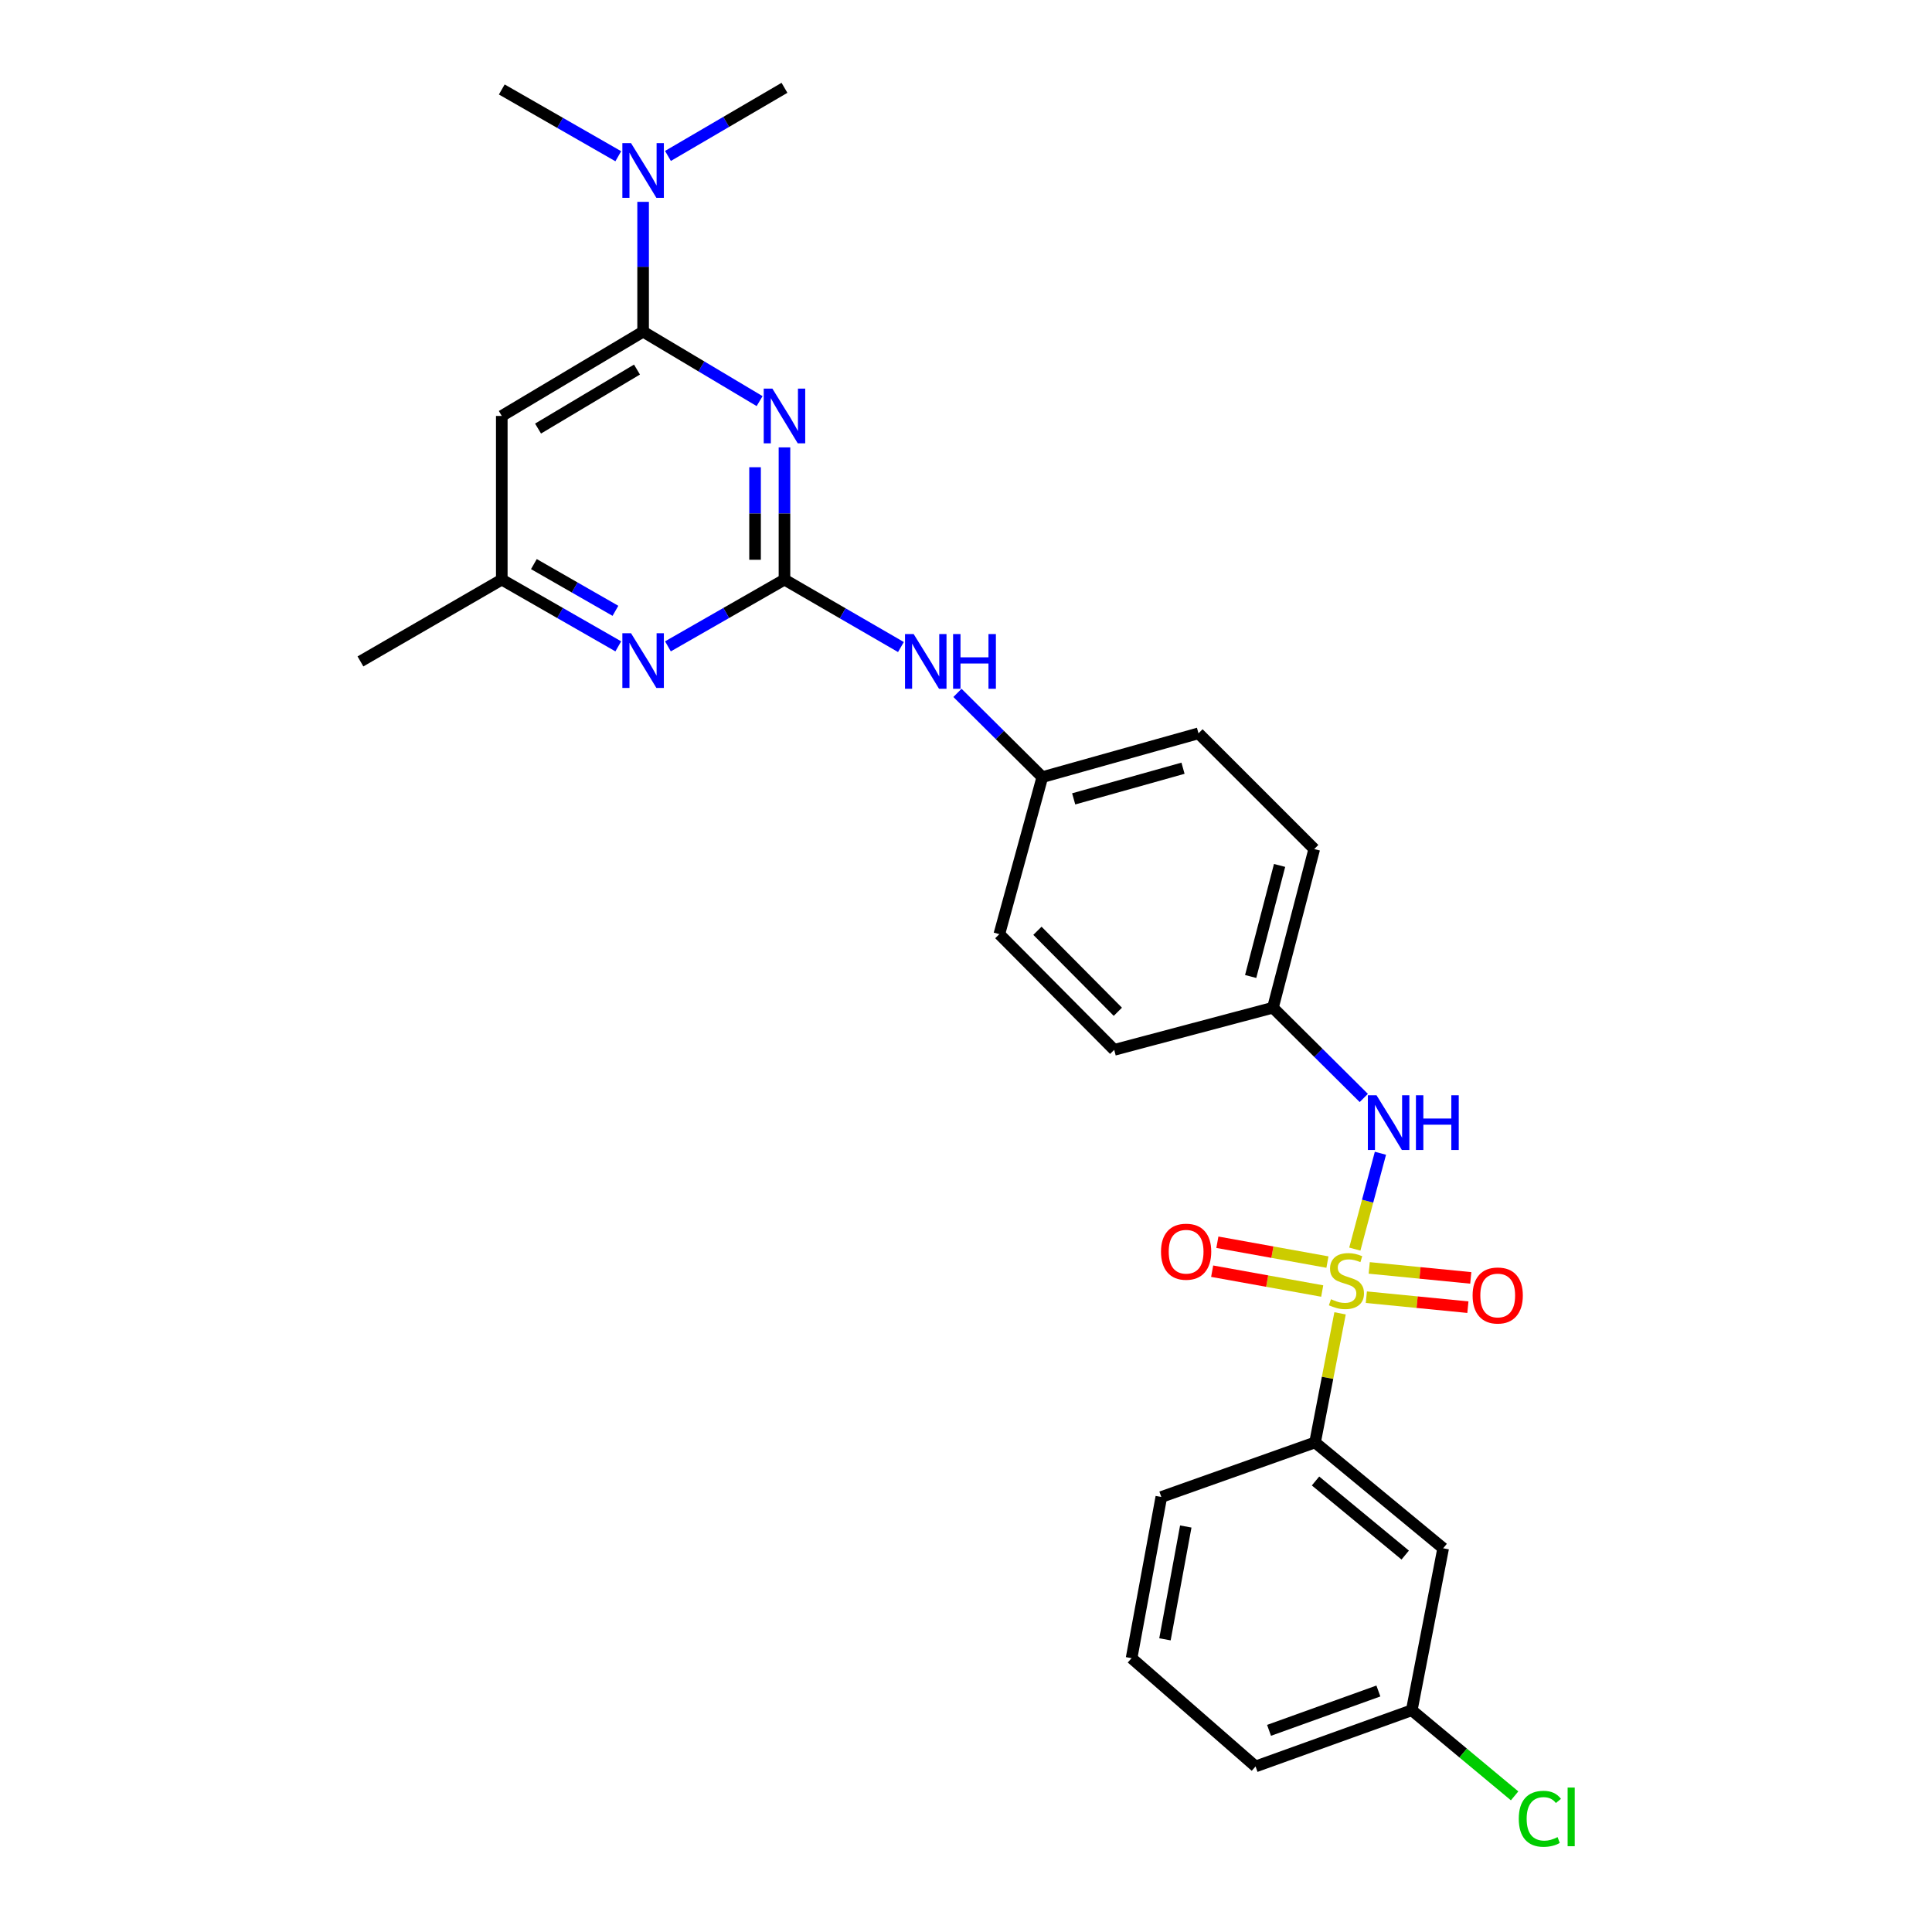 <?xml version='1.0' encoding='iso-8859-1'?>
<svg version='1.1' baseProfile='full'
              xmlns='http://www.w3.org/2000/svg'
                      xmlns:rdkit='http://www.rdkit.org/xml'
                      xmlns:xlink='http://www.w3.org/1999/xlink'
                  xml:space='preserve'
width='1000px' height='1000px' viewBox='0 0 1000 1000'>
<!-- END OF HEADER -->
<rect style='opacity:1.0;fill:#FFFFFF;stroke:none' width='1000' height='1000' x='0' y='0'> </rect>
<path class='bond-3' d='M 701.252,646.527 L 707.88,621.724' style='fill:none;fill-rule:evenodd;stroke:#CCCC00;stroke-width:6px;stroke-linecap:butt;stroke-linejoin:miter;stroke-opacity:1' />
<path class='bond-3' d='M 707.88,621.724 L 714.508,596.922' style='fill:none;fill-rule:evenodd;stroke:#0000FF;stroke-width:6px;stroke-linecap:butt;stroke-linejoin:miter;stroke-opacity:1' />
<path class='bond-6' d='M 693.616,679.776 L 687.14,713.189' style='fill:none;fill-rule:evenodd;stroke:#CCCC00;stroke-width:6px;stroke-linecap:butt;stroke-linejoin:miter;stroke-opacity:1' />
<path class='bond-6' d='M 687.14,713.189 L 680.665,746.602' style='fill:none;fill-rule:evenodd;stroke:#000000;stroke-width:6px;stroke-linecap:butt;stroke-linejoin:miter;stroke-opacity:1' />
<path class='bond-7' d='M 687.077,653.251 L 658.593,648.115' style='fill:none;fill-rule:evenodd;stroke:#CCCC00;stroke-width:6px;stroke-linecap:butt;stroke-linejoin:miter;stroke-opacity:1' />
<path class='bond-7' d='M 658.593,648.115 L 630.11,642.979' style='fill:none;fill-rule:evenodd;stroke:#FF0000;stroke-width:6px;stroke-linecap:butt;stroke-linejoin:miter;stroke-opacity:1' />
<path class='bond-7' d='M 684.375,668.235 L 655.891,663.099' style='fill:none;fill-rule:evenodd;stroke:#CCCC00;stroke-width:6px;stroke-linecap:butt;stroke-linejoin:miter;stroke-opacity:1' />
<path class='bond-7' d='M 655.891,663.099 L 627.408,657.962' style='fill:none;fill-rule:evenodd;stroke:#FF0000;stroke-width:6px;stroke-linecap:butt;stroke-linejoin:miter;stroke-opacity:1' />
<path class='bond-8' d='M 707.216,671.423 L 733.498,674.006' style='fill:none;fill-rule:evenodd;stroke:#CCCC00;stroke-width:6px;stroke-linecap:butt;stroke-linejoin:miter;stroke-opacity:1' />
<path class='bond-8' d='M 733.498,674.006 L 759.78,676.59' style='fill:none;fill-rule:evenodd;stroke:#FF0000;stroke-width:6px;stroke-linecap:butt;stroke-linejoin:miter;stroke-opacity:1' />
<path class='bond-8' d='M 708.705,656.27 L 734.988,658.854' style='fill:none;fill-rule:evenodd;stroke:#CCCC00;stroke-width:6px;stroke-linecap:butt;stroke-linejoin:miter;stroke-opacity:1' />
<path class='bond-8' d='M 734.988,658.854 L 761.27,661.438' style='fill:none;fill-rule:evenodd;stroke:#FF0000;stroke-width:6px;stroke-linecap:butt;stroke-linejoin:miter;stroke-opacity:1' />
<path class='bond-0' d='M 406.041,231.572 L 406.041,265.789' style='fill:none;fill-rule:evenodd;stroke:#0000FF;stroke-width:6px;stroke-linecap:butt;stroke-linejoin:miter;stroke-opacity:1' />
<path class='bond-0' d='M 406.041,265.789 L 406.041,300.007' style='fill:none;fill-rule:evenodd;stroke:#000000;stroke-width:6px;stroke-linecap:butt;stroke-linejoin:miter;stroke-opacity:1' />
<path class='bond-0' d='M 390.815,241.837 L 390.815,265.789' style='fill:none;fill-rule:evenodd;stroke:#0000FF;stroke-width:6px;stroke-linecap:butt;stroke-linejoin:miter;stroke-opacity:1' />
<path class='bond-0' d='M 390.815,265.789 L 390.815,289.741' style='fill:none;fill-rule:evenodd;stroke:#000000;stroke-width:6px;stroke-linecap:butt;stroke-linejoin:miter;stroke-opacity:1' />
<path class='bond-2' d='M 393.171,207.62 L 363.022,189.642' style='fill:none;fill-rule:evenodd;stroke:#0000FF;stroke-width:6px;stroke-linecap:butt;stroke-linejoin:miter;stroke-opacity:1' />
<path class='bond-2' d='M 363.022,189.642 L 332.874,171.665' style='fill:none;fill-rule:evenodd;stroke:#000000;stroke-width:6px;stroke-linecap:butt;stroke-linejoin:miter;stroke-opacity:1' />
<path class='bond-1' d='M 406.041,300.007 L 436.181,317.458' style='fill:none;fill-rule:evenodd;stroke:#000000;stroke-width:6px;stroke-linecap:butt;stroke-linejoin:miter;stroke-opacity:1' />
<path class='bond-1' d='M 436.181,317.458 L 466.321,334.909' style='fill:none;fill-rule:evenodd;stroke:#0000FF;stroke-width:6px;stroke-linecap:butt;stroke-linejoin:miter;stroke-opacity:1' />
<path class='bond-4' d='M 406.041,300.007 L 375.881,317.279' style='fill:none;fill-rule:evenodd;stroke:#000000;stroke-width:6px;stroke-linecap:butt;stroke-linejoin:miter;stroke-opacity:1' />
<path class='bond-4' d='M 375.881,317.279 L 345.722,334.552' style='fill:none;fill-rule:evenodd;stroke:#0000FF;stroke-width:6px;stroke-linecap:butt;stroke-linejoin:miter;stroke-opacity:1' />
<path class='bond-12' d='M 332.874,171.665 L 332.874,138.07' style='fill:none;fill-rule:evenodd;stroke:#000000;stroke-width:6px;stroke-linecap:butt;stroke-linejoin:miter;stroke-opacity:1' />
<path class='bond-12' d='M 332.874,138.07 L 332.874,104.475' style='fill:none;fill-rule:evenodd;stroke:#0000FF;stroke-width:6px;stroke-linecap:butt;stroke-linejoin:miter;stroke-opacity:1' />
<path class='bond-29' d='M 332.874,171.665 L 259.724,215.294' style='fill:none;fill-rule:evenodd;stroke:#000000;stroke-width:6px;stroke-linecap:butt;stroke-linejoin:miter;stroke-opacity:1' />
<path class='bond-29' d='M 329.701,191.285 L 278.496,221.826' style='fill:none;fill-rule:evenodd;stroke:#000000;stroke-width:6px;stroke-linecap:butt;stroke-linejoin:miter;stroke-opacity:1' />
<path class='bond-13' d='M 705.895,568.303 L 682.381,544.945' style='fill:none;fill-rule:evenodd;stroke:#0000FF;stroke-width:6px;stroke-linecap:butt;stroke-linejoin:miter;stroke-opacity:1' />
<path class='bond-13' d='M 682.381,544.945 L 658.867,521.587' style='fill:none;fill-rule:evenodd;stroke:#000000;stroke-width:6px;stroke-linecap:butt;stroke-linejoin:miter;stroke-opacity:1' />
<path class='bond-11' d='M 320.026,334.551 L 289.875,317.279' style='fill:none;fill-rule:evenodd;stroke:#0000FF;stroke-width:6px;stroke-linecap:butt;stroke-linejoin:miter;stroke-opacity:1' />
<path class='bond-11' d='M 289.875,317.279 L 259.724,300.007' style='fill:none;fill-rule:evenodd;stroke:#000000;stroke-width:6px;stroke-linecap:butt;stroke-linejoin:miter;stroke-opacity:1' />
<path class='bond-11' d='M 318.549,316.158 L 297.443,304.067' style='fill:none;fill-rule:evenodd;stroke:#0000FF;stroke-width:6px;stroke-linecap:butt;stroke-linejoin:miter;stroke-opacity:1' />
<path class='bond-11' d='M 297.443,304.067 L 276.338,291.977' style='fill:none;fill-rule:evenodd;stroke:#000000;stroke-width:6px;stroke-linecap:butt;stroke-linejoin:miter;stroke-opacity:1' />
<path class='bond-5' d='M 259.724,215.294 L 259.724,300.007' style='fill:none;fill-rule:evenodd;stroke:#000000;stroke-width:6px;stroke-linecap:butt;stroke-linejoin:miter;stroke-opacity:1' />
<path class='bond-10' d='M 680.665,746.602 L 746.98,801.38' style='fill:none;fill-rule:evenodd;stroke:#000000;stroke-width:6px;stroke-linecap:butt;stroke-linejoin:miter;stroke-opacity:1' />
<path class='bond-10' d='M 680.916,766.557 L 727.336,804.902' style='fill:none;fill-rule:evenodd;stroke:#000000;stroke-width:6px;stroke-linecap:butt;stroke-linejoin:miter;stroke-opacity:1' />
<path class='bond-21' d='M 680.665,746.602 L 601.095,774.837' style='fill:none;fill-rule:evenodd;stroke:#000000;stroke-width:6px;stroke-linecap:butt;stroke-linejoin:miter;stroke-opacity:1' />
<path class='bond-9' d='M 495.578,358.635 L 517.539,380.436' style='fill:none;fill-rule:evenodd;stroke:#0000FF;stroke-width:6px;stroke-linecap:butt;stroke-linejoin:miter;stroke-opacity:1' />
<path class='bond-9' d='M 517.539,380.436 L 539.5,402.237' style='fill:none;fill-rule:evenodd;stroke:#000000;stroke-width:6px;stroke-linecap:butt;stroke-linejoin:miter;stroke-opacity:1' />
<path class='bond-15' d='M 746.98,801.38 L 730.731,885.221' style='fill:none;fill-rule:evenodd;stroke:#000000;stroke-width:6px;stroke-linecap:butt;stroke-linejoin:miter;stroke-opacity:1' />
<path class='bond-25' d='M 259.724,300.007 L 186.566,342.35' style='fill:none;fill-rule:evenodd;stroke:#000000;stroke-width:6px;stroke-linecap:butt;stroke-linejoin:miter;stroke-opacity:1' />
<path class='bond-23' d='M 320.026,80.867 L 289.875,63.588' style='fill:none;fill-rule:evenodd;stroke:#0000FF;stroke-width:6px;stroke-linecap:butt;stroke-linejoin:miter;stroke-opacity:1' />
<path class='bond-23' d='M 289.875,63.588 L 259.724,46.309' style='fill:none;fill-rule:evenodd;stroke:#000000;stroke-width:6px;stroke-linecap:butt;stroke-linejoin:miter;stroke-opacity:1' />
<path class='bond-24' d='M 345.733,80.712 L 375.887,63.083' style='fill:none;fill-rule:evenodd;stroke:#0000FF;stroke-width:6px;stroke-linecap:butt;stroke-linejoin:miter;stroke-opacity:1' />
<path class='bond-24' d='M 375.887,63.083 L 406.041,45.455' style='fill:none;fill-rule:evenodd;stroke:#000000;stroke-width:6px;stroke-linecap:butt;stroke-linejoin:miter;stroke-opacity:1' />
<path class='bond-17' d='M 658.867,521.587 L 680.25,439.463' style='fill:none;fill-rule:evenodd;stroke:#000000;stroke-width:6px;stroke-linecap:butt;stroke-linejoin:miter;stroke-opacity:1' />
<path class='bond-17' d='M 647.34,505.432 L 662.309,447.945' style='fill:none;fill-rule:evenodd;stroke:#000000;stroke-width:6px;stroke-linecap:butt;stroke-linejoin:miter;stroke-opacity:1' />
<path class='bond-18' d='M 658.867,521.587 L 576.709,543.402' style='fill:none;fill-rule:evenodd;stroke:#000000;stroke-width:6px;stroke-linecap:butt;stroke-linejoin:miter;stroke-opacity:1' />
<path class='bond-14' d='M 539.5,402.237 L 517.254,483.515' style='fill:none;fill-rule:evenodd;stroke:#000000;stroke-width:6px;stroke-linecap:butt;stroke-linejoin:miter;stroke-opacity:1' />
<path class='bond-28' d='M 539.5,402.237 L 620.338,379.568' style='fill:none;fill-rule:evenodd;stroke:#000000;stroke-width:6px;stroke-linecap:butt;stroke-linejoin:miter;stroke-opacity:1' />
<path class='bond-28' d='M 555.737,413.496 L 612.324,397.628' style='fill:none;fill-rule:evenodd;stroke:#000000;stroke-width:6px;stroke-linecap:butt;stroke-linejoin:miter;stroke-opacity:1' />
<path class='bond-16' d='M 730.731,885.221 L 757.346,907.378' style='fill:none;fill-rule:evenodd;stroke:#000000;stroke-width:6px;stroke-linecap:butt;stroke-linejoin:miter;stroke-opacity:1' />
<path class='bond-16' d='M 757.346,907.378 L 783.961,929.535' style='fill:none;fill-rule:evenodd;stroke:#00CC00;stroke-width:6px;stroke-linecap:butt;stroke-linejoin:miter;stroke-opacity:1' />
<path class='bond-27' d='M 730.731,885.221 L 649.876,914.31' style='fill:none;fill-rule:evenodd;stroke:#000000;stroke-width:6px;stroke-linecap:butt;stroke-linejoin:miter;stroke-opacity:1' />
<path class='bond-27' d='M 713.449,875.258 L 656.85,895.62' style='fill:none;fill-rule:evenodd;stroke:#000000;stroke-width:6px;stroke-linecap:butt;stroke-linejoin:miter;stroke-opacity:1' />
<path class='bond-19' d='M 680.25,439.463 L 620.338,379.568' style='fill:none;fill-rule:evenodd;stroke:#000000;stroke-width:6px;stroke-linecap:butt;stroke-linejoin:miter;stroke-opacity:1' />
<path class='bond-20' d='M 576.709,543.402 L 517.254,483.515' style='fill:none;fill-rule:evenodd;stroke:#000000;stroke-width:6px;stroke-linecap:butt;stroke-linejoin:miter;stroke-opacity:1' />
<path class='bond-20' d='M 578.596,523.692 L 536.977,481.771' style='fill:none;fill-rule:evenodd;stroke:#000000;stroke-width:6px;stroke-linecap:butt;stroke-linejoin:miter;stroke-opacity:1' />
<path class='bond-22' d='M 601.095,774.837 L 585.7,858.263' style='fill:none;fill-rule:evenodd;stroke:#000000;stroke-width:6px;stroke-linecap:butt;stroke-linejoin:miter;stroke-opacity:1' />
<path class='bond-22' d='M 613.759,790.114 L 602.982,848.512' style='fill:none;fill-rule:evenodd;stroke:#000000;stroke-width:6px;stroke-linecap:butt;stroke-linejoin:miter;stroke-opacity:1' />
<path class='bond-26' d='M 585.7,858.263 L 649.876,914.31' style='fill:none;fill-rule:evenodd;stroke:#000000;stroke-width:6px;stroke-linecap:butt;stroke-linejoin:miter;stroke-opacity:1' />
<path  class='atom-0' d='M 688.914 672.481
Q 689.234 672.601, 690.554 673.161
Q 691.874 673.721, 693.314 674.081
Q 694.794 674.401, 696.234 674.401
Q 698.914 674.401, 700.474 673.121
Q 702.034 671.801, 702.034 669.521
Q 702.034 667.961, 701.234 667.001
Q 700.474 666.041, 699.274 665.521
Q 698.074 665.001, 696.074 664.401
Q 693.554 663.641, 692.034 662.921
Q 690.554 662.201, 689.474 660.681
Q 688.434 659.161, 688.434 656.601
Q 688.434 653.041, 690.834 650.841
Q 693.274 648.641, 698.074 648.641
Q 701.354 648.641, 705.074 650.201
L 704.154 653.281
Q 700.754 651.881, 698.194 651.881
Q 695.434 651.881, 693.914 653.041
Q 692.394 654.161, 692.434 656.121
Q 692.434 657.641, 693.194 658.561
Q 693.994 659.481, 695.114 660.001
Q 696.274 660.521, 698.194 661.121
Q 700.754 661.921, 702.274 662.721
Q 703.794 663.521, 704.874 665.161
Q 705.994 666.761, 705.994 669.521
Q 705.994 673.441, 703.354 675.561
Q 700.754 677.641, 696.394 677.641
Q 693.874 677.641, 691.954 677.081
Q 690.074 676.561, 687.834 675.641
L 688.914 672.481
' fill='#CCCC00'/>
<path  class='atom-1' d='M 399.781 201.134
L 409.061 216.134
Q 409.981 217.614, 411.461 220.294
Q 412.941 222.974, 413.021 223.134
L 413.021 201.134
L 416.781 201.134
L 416.781 229.454
L 412.901 229.454
L 402.941 213.054
Q 401.781 211.134, 400.541 208.934
Q 399.341 206.734, 398.981 206.054
L 398.981 229.454
L 395.301 229.454
L 395.301 201.134
L 399.781 201.134
' fill='#0000FF'/>
<path  class='atom-4' d='M 712.485 566.908
L 721.765 581.908
Q 722.685 583.388, 724.165 586.068
Q 725.645 588.748, 725.725 588.908
L 725.725 566.908
L 729.485 566.908
L 729.485 595.228
L 725.605 595.228
L 715.645 578.828
Q 714.485 576.908, 713.245 574.708
Q 712.045 572.508, 711.685 571.828
L 711.685 595.228
L 708.005 595.228
L 708.005 566.908
L 712.485 566.908
' fill='#0000FF'/>
<path  class='atom-4' d='M 732.885 566.908
L 736.725 566.908
L 736.725 578.948
L 751.205 578.948
L 751.205 566.908
L 755.045 566.908
L 755.045 595.228
L 751.205 595.228
L 751.205 582.148
L 736.725 582.148
L 736.725 595.228
L 732.885 595.228
L 732.885 566.908
' fill='#0000FF'/>
<path  class='atom-5' d='M 326.614 327.75
L 335.894 342.75
Q 336.814 344.23, 338.294 346.91
Q 339.774 349.59, 339.854 349.75
L 339.854 327.75
L 343.614 327.75
L 343.614 356.07
L 339.734 356.07
L 329.774 339.67
Q 328.614 337.75, 327.374 335.55
Q 326.174 333.35, 325.814 332.67
L 325.814 356.07
L 322.134 356.07
L 322.134 327.75
L 326.614 327.75
' fill='#0000FF'/>
<path  class='atom-8' d='M 600.935 647.877
Q 600.935 641.077, 604.295 637.277
Q 607.655 633.477, 613.935 633.477
Q 620.215 633.477, 623.575 637.277
Q 626.935 641.077, 626.935 647.877
Q 626.935 654.757, 623.535 658.677
Q 620.135 662.557, 613.935 662.557
Q 607.695 662.557, 604.295 658.677
Q 600.935 654.797, 600.935 647.877
M 613.935 659.357
Q 618.255 659.357, 620.575 656.477
Q 622.935 653.557, 622.935 647.877
Q 622.935 642.317, 620.575 639.517
Q 618.255 636.677, 613.935 636.677
Q 609.615 636.677, 607.255 639.477
Q 604.935 642.277, 604.935 647.877
Q 604.935 653.597, 607.255 656.477
Q 609.615 659.357, 613.935 659.357
' fill='#FF0000'/>
<path  class='atom-9' d='M 762.215 670.538
Q 762.215 663.738, 765.575 659.938
Q 768.935 656.138, 775.215 656.138
Q 781.495 656.138, 784.855 659.938
Q 788.215 663.738, 788.215 670.538
Q 788.215 677.418, 784.815 681.338
Q 781.415 685.218, 775.215 685.218
Q 768.975 685.218, 765.575 681.338
Q 762.215 677.458, 762.215 670.538
M 775.215 682.018
Q 779.535 682.018, 781.855 679.138
Q 784.215 676.218, 784.215 670.538
Q 784.215 664.978, 781.855 662.178
Q 779.535 659.338, 775.215 659.338
Q 770.895 659.338, 768.535 662.138
Q 766.215 664.938, 766.215 670.538
Q 766.215 676.258, 768.535 679.138
Q 770.895 682.018, 775.215 682.018
' fill='#FF0000'/>
<path  class='atom-10' d='M 472.913 328.19
L 482.193 343.19
Q 483.113 344.67, 484.593 347.35
Q 486.073 350.03, 486.153 350.19
L 486.153 328.19
L 489.913 328.19
L 489.913 356.51
L 486.033 356.51
L 476.073 340.11
Q 474.913 338.19, 473.673 335.99
Q 472.473 333.79, 472.113 333.11
L 472.113 356.51
L 468.433 356.51
L 468.433 328.19
L 472.913 328.19
' fill='#0000FF'/>
<path  class='atom-10' d='M 493.313 328.19
L 497.153 328.19
L 497.153 340.23
L 511.633 340.23
L 511.633 328.19
L 515.473 328.19
L 515.473 356.51
L 511.633 356.51
L 511.633 343.43
L 497.153 343.43
L 497.153 356.51
L 493.313 356.51
L 493.313 328.19
' fill='#0000FF'/>
<path  class='atom-13' d='M 326.614 74.07
L 335.894 89.07
Q 336.814 90.549, 338.294 93.23
Q 339.774 95.909, 339.854 96.07
L 339.854 74.07
L 343.614 74.07
L 343.614 102.39
L 339.734 102.39
L 329.774 85.99
Q 328.614 84.07, 327.374 81.87
Q 326.174 79.669, 325.814 78.99
L 325.814 102.39
L 322.134 102.39
L 322.134 74.07
L 326.614 74.07
' fill='#0000FF'/>
<path  class='atom-17' d='M 786.118 941.402
Q 786.118 934.362, 789.398 930.682
Q 792.718 926.962, 798.998 926.962
Q 804.838 926.962, 807.958 931.082
L 805.318 933.242
Q 803.038 930.242, 798.998 930.242
Q 794.718 930.242, 792.438 933.122
Q 790.198 935.962, 790.198 941.402
Q 790.198 947.002, 792.518 949.882
Q 794.878 952.762, 799.438 952.762
Q 802.558 952.762, 806.198 950.882
L 807.318 953.882
Q 805.838 954.842, 803.598 955.402
Q 801.358 955.962, 798.878 955.962
Q 792.718 955.962, 789.398 952.202
Q 786.118 948.442, 786.118 941.402
' fill='#00CC00'/>
<path  class='atom-17' d='M 811.398 925.242
L 815.078 925.242
L 815.078 955.602
L 811.398 955.602
L 811.398 925.242
' fill='#00CC00'/>
</svg>

